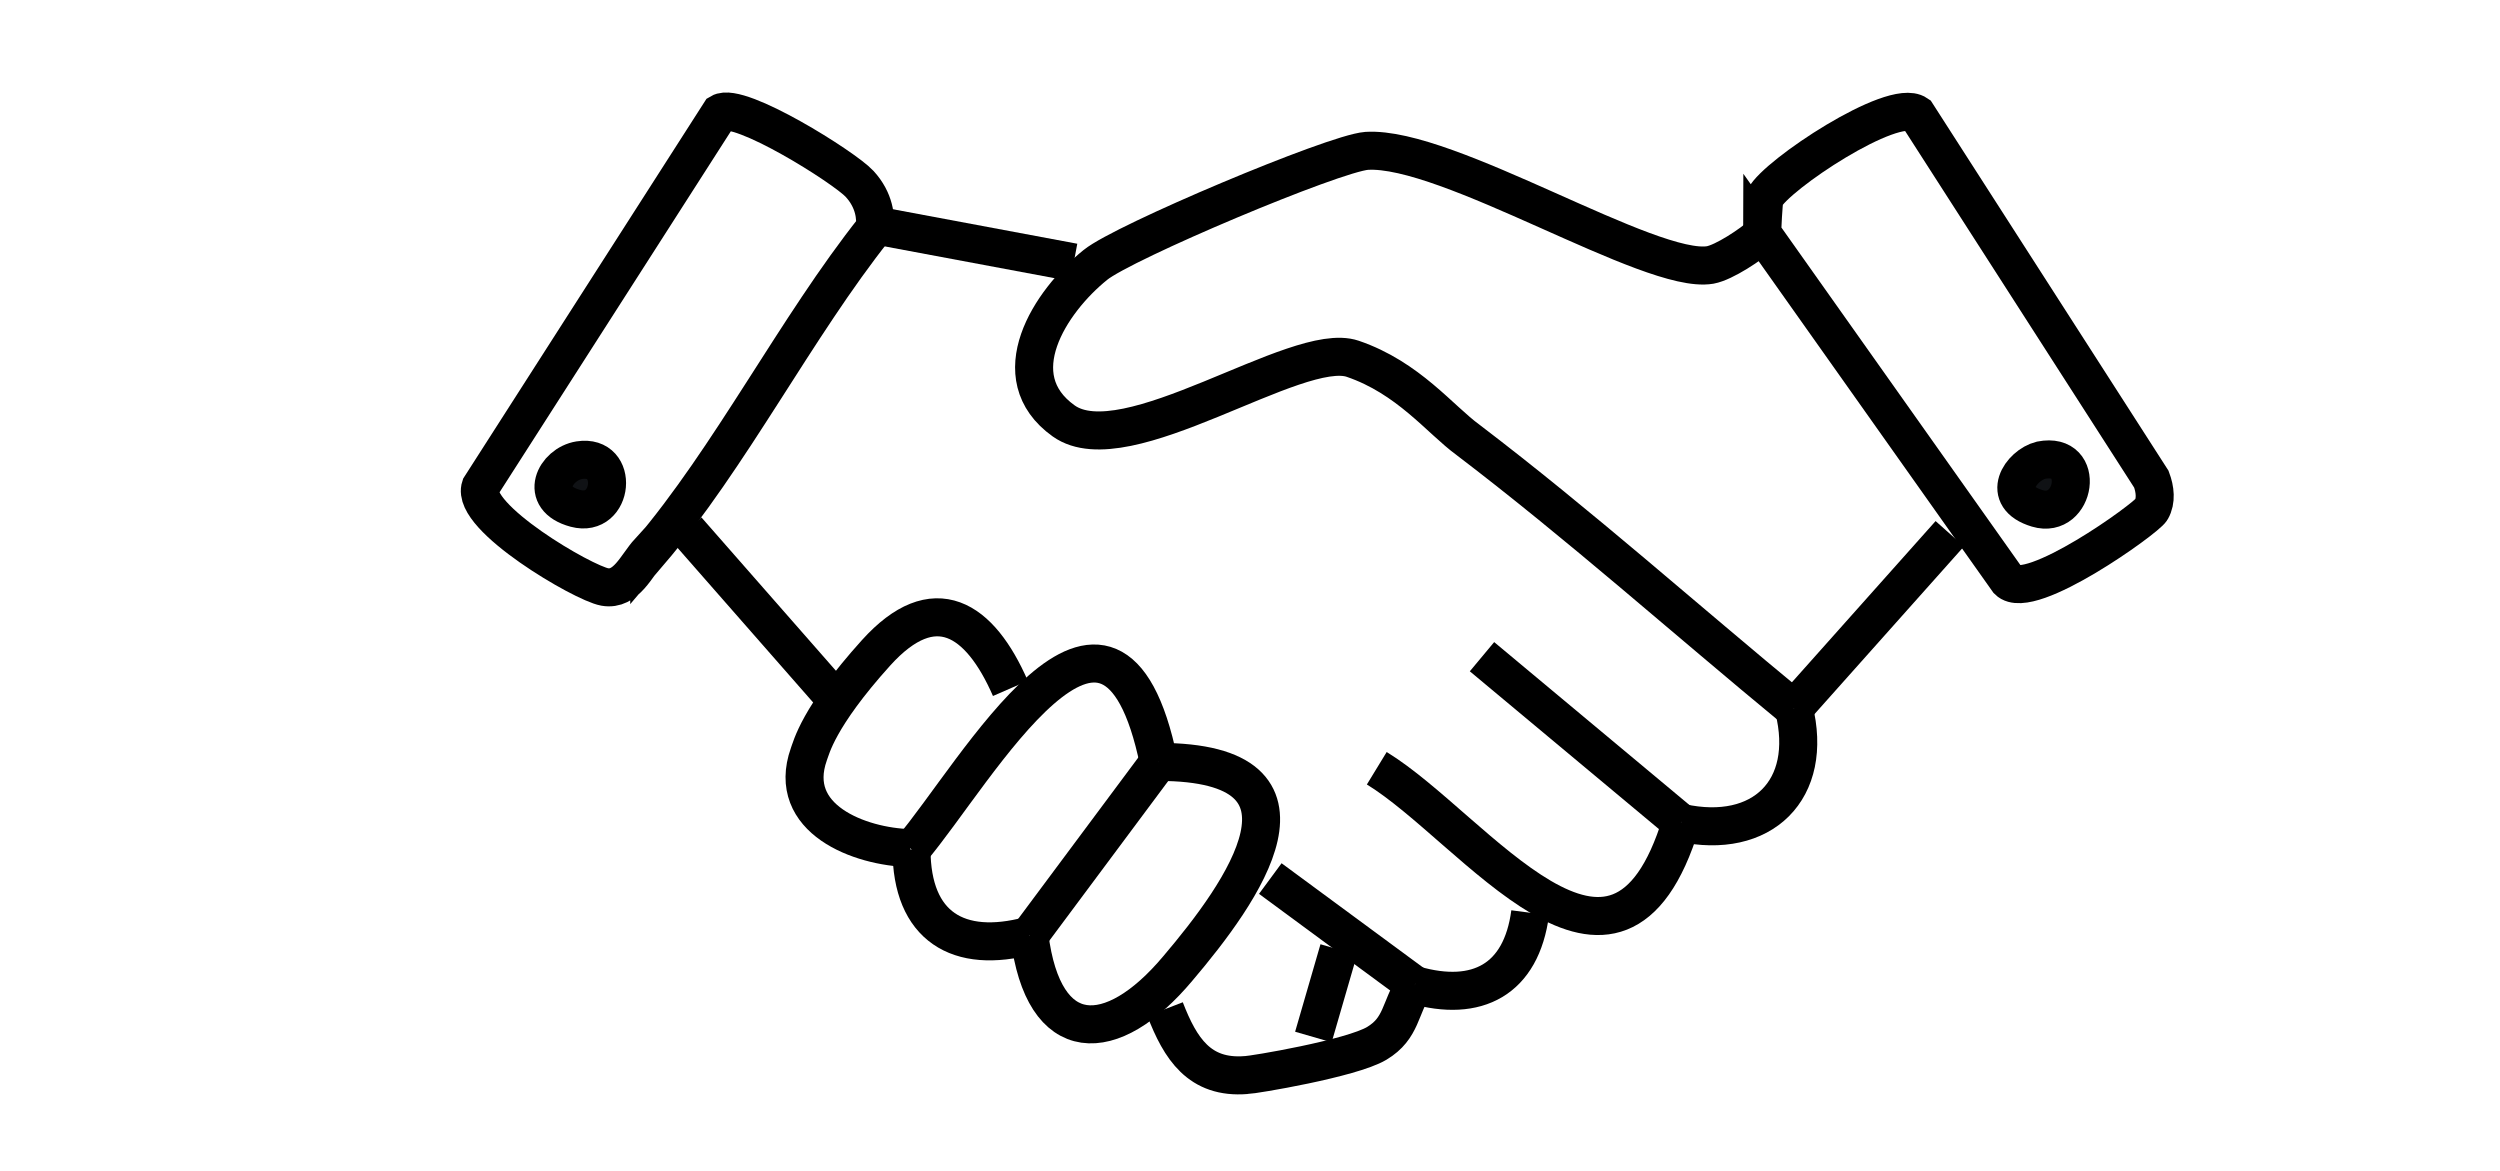 <?xml version="1.0" encoding="UTF-8"?>
<svg id="svg13408" xmlns="http://www.w3.org/2000/svg" version="1.1" viewBox="0 0 197.2 92.4">
  <!-- Generator: Adobe Illustrator 29.3.1, SVG Export Plug-In . SVG Version: 2.1.0 Build 151)  -->
  <defs>
    <style>
      .st0 {
        fill: #101215;
      }

      .st0, .st1 {
        stroke: #000;
        stroke-miterlimit: 10;
        stroke-width: 3px;
      }

      .st1 {
        fill: none;
      }
    </style>
  </defs>
  <g id="Generatives_Objekt">
    <g>
      <path class="st0" d="M161,36.3c3.6-.7,2.7,4.7-.3,3.8s-1.3-3.4.3-3.8Z"/>
      <path class="st0" d="M45.7,36.3c3.2-.5,2.7,4.6-.3,3.8s-1.6-3.5.3-3.8Z"/>
    </g>
    <g>
      <line class="st1" x1="54.2" y1="41.8" x2="65.6" y2="54.8"/>
      <line class="st1" x1="153.8" y1="42.1" x2="141.5" y2="55.9"/>
      <path class="st1" d="M51.2,43.5c-1,1.1-1.8,3.1-3.5,2.8s-10.6-5.5-9.8-7.9l18.9-29.5c1.5-.9,9.8,4.3,11,5.6s1.3,2.7,1.2,3.5c-6.2,7.8-11.4,18.1-17.8,25.6Z"/>
      <line class="st1" x1="69.2" y1="17.8" x2="84.7" y2="20.7"/>
      <path class="st1" d="M139,18.5c0-.3.1-2.6.2-2.9.9-1.8,10.1-7.9,12-6.6l18.5,28.8c.3.8.4,1.7,0,2.4s-9.6,7.3-11.3,5.6l-19.4-27.4Z"/>
      <path class="st1" d="M139,18.5c-.9.8-3,2.2-4.1,2.4-4.7.8-20.7-9.4-27.1-9-2.6.2-19.2,7.2-21.4,9-3.6,2.9-7.4,8.8-2.5,12.3s18.4-6.4,22.8-4.9,6.9,4.8,9.1,6.4c8.8,6.7,17.2,14.2,25.7,21.2"/>
      <path class="st1" d="M141.5,55.9c1.6,6.4-2.5,10.4-8.9,9"/>
      <path class="st1" d="M79.7,54.3c-2.4-5.5-6-7.9-10.6-2.8s-5.1,7.5-5.3,8c-1.8,5.1,4,7.3,8,7.4"/>
      <path class="st1" d="M91.4,60.1c-3.8-18.4-14.4.9-19.5,6.9"/>
      <path class="st1" d="M108.6,60.6c7.7,4.7,18.9,21,24,4.3"/>
      <line class="st1" x1="132.6" y1="64.9" x2="116.9" y2="51.8"/>
      <path class="st1" d="M91.4,60.1c14,0,6.6,10.3,1.5,16.3-5.2,6.2-10.6,6.3-11.7-2.6"/>
      <line class="st1" x1="91.4" y1="60.1" x2="81.2" y2="73.8"/>
      <path class="st1" d="M71.9,67c0,6.1,3.7,8.3,9.3,6.8"/>
      <line class="st1" x1="100.2" y1="69.3" x2="111.6" y2="77.7"/>
      <path class="st1" d="M120.7,72c-.7,5.3-4.2,7.1-9.1,5.7"/>
      <line class="st1" x1="105.6" y1="74.9" x2="103.6" y2="81.8"/>
      <path class="st1" d="M111.6,77.7c-1.2,1.8-1,3.4-3,4.6s-9.8,2.5-10.3,2.5c-3.7.3-5.2-2.1-6.4-5.2"/>
    </g>
  </g>
</svg>